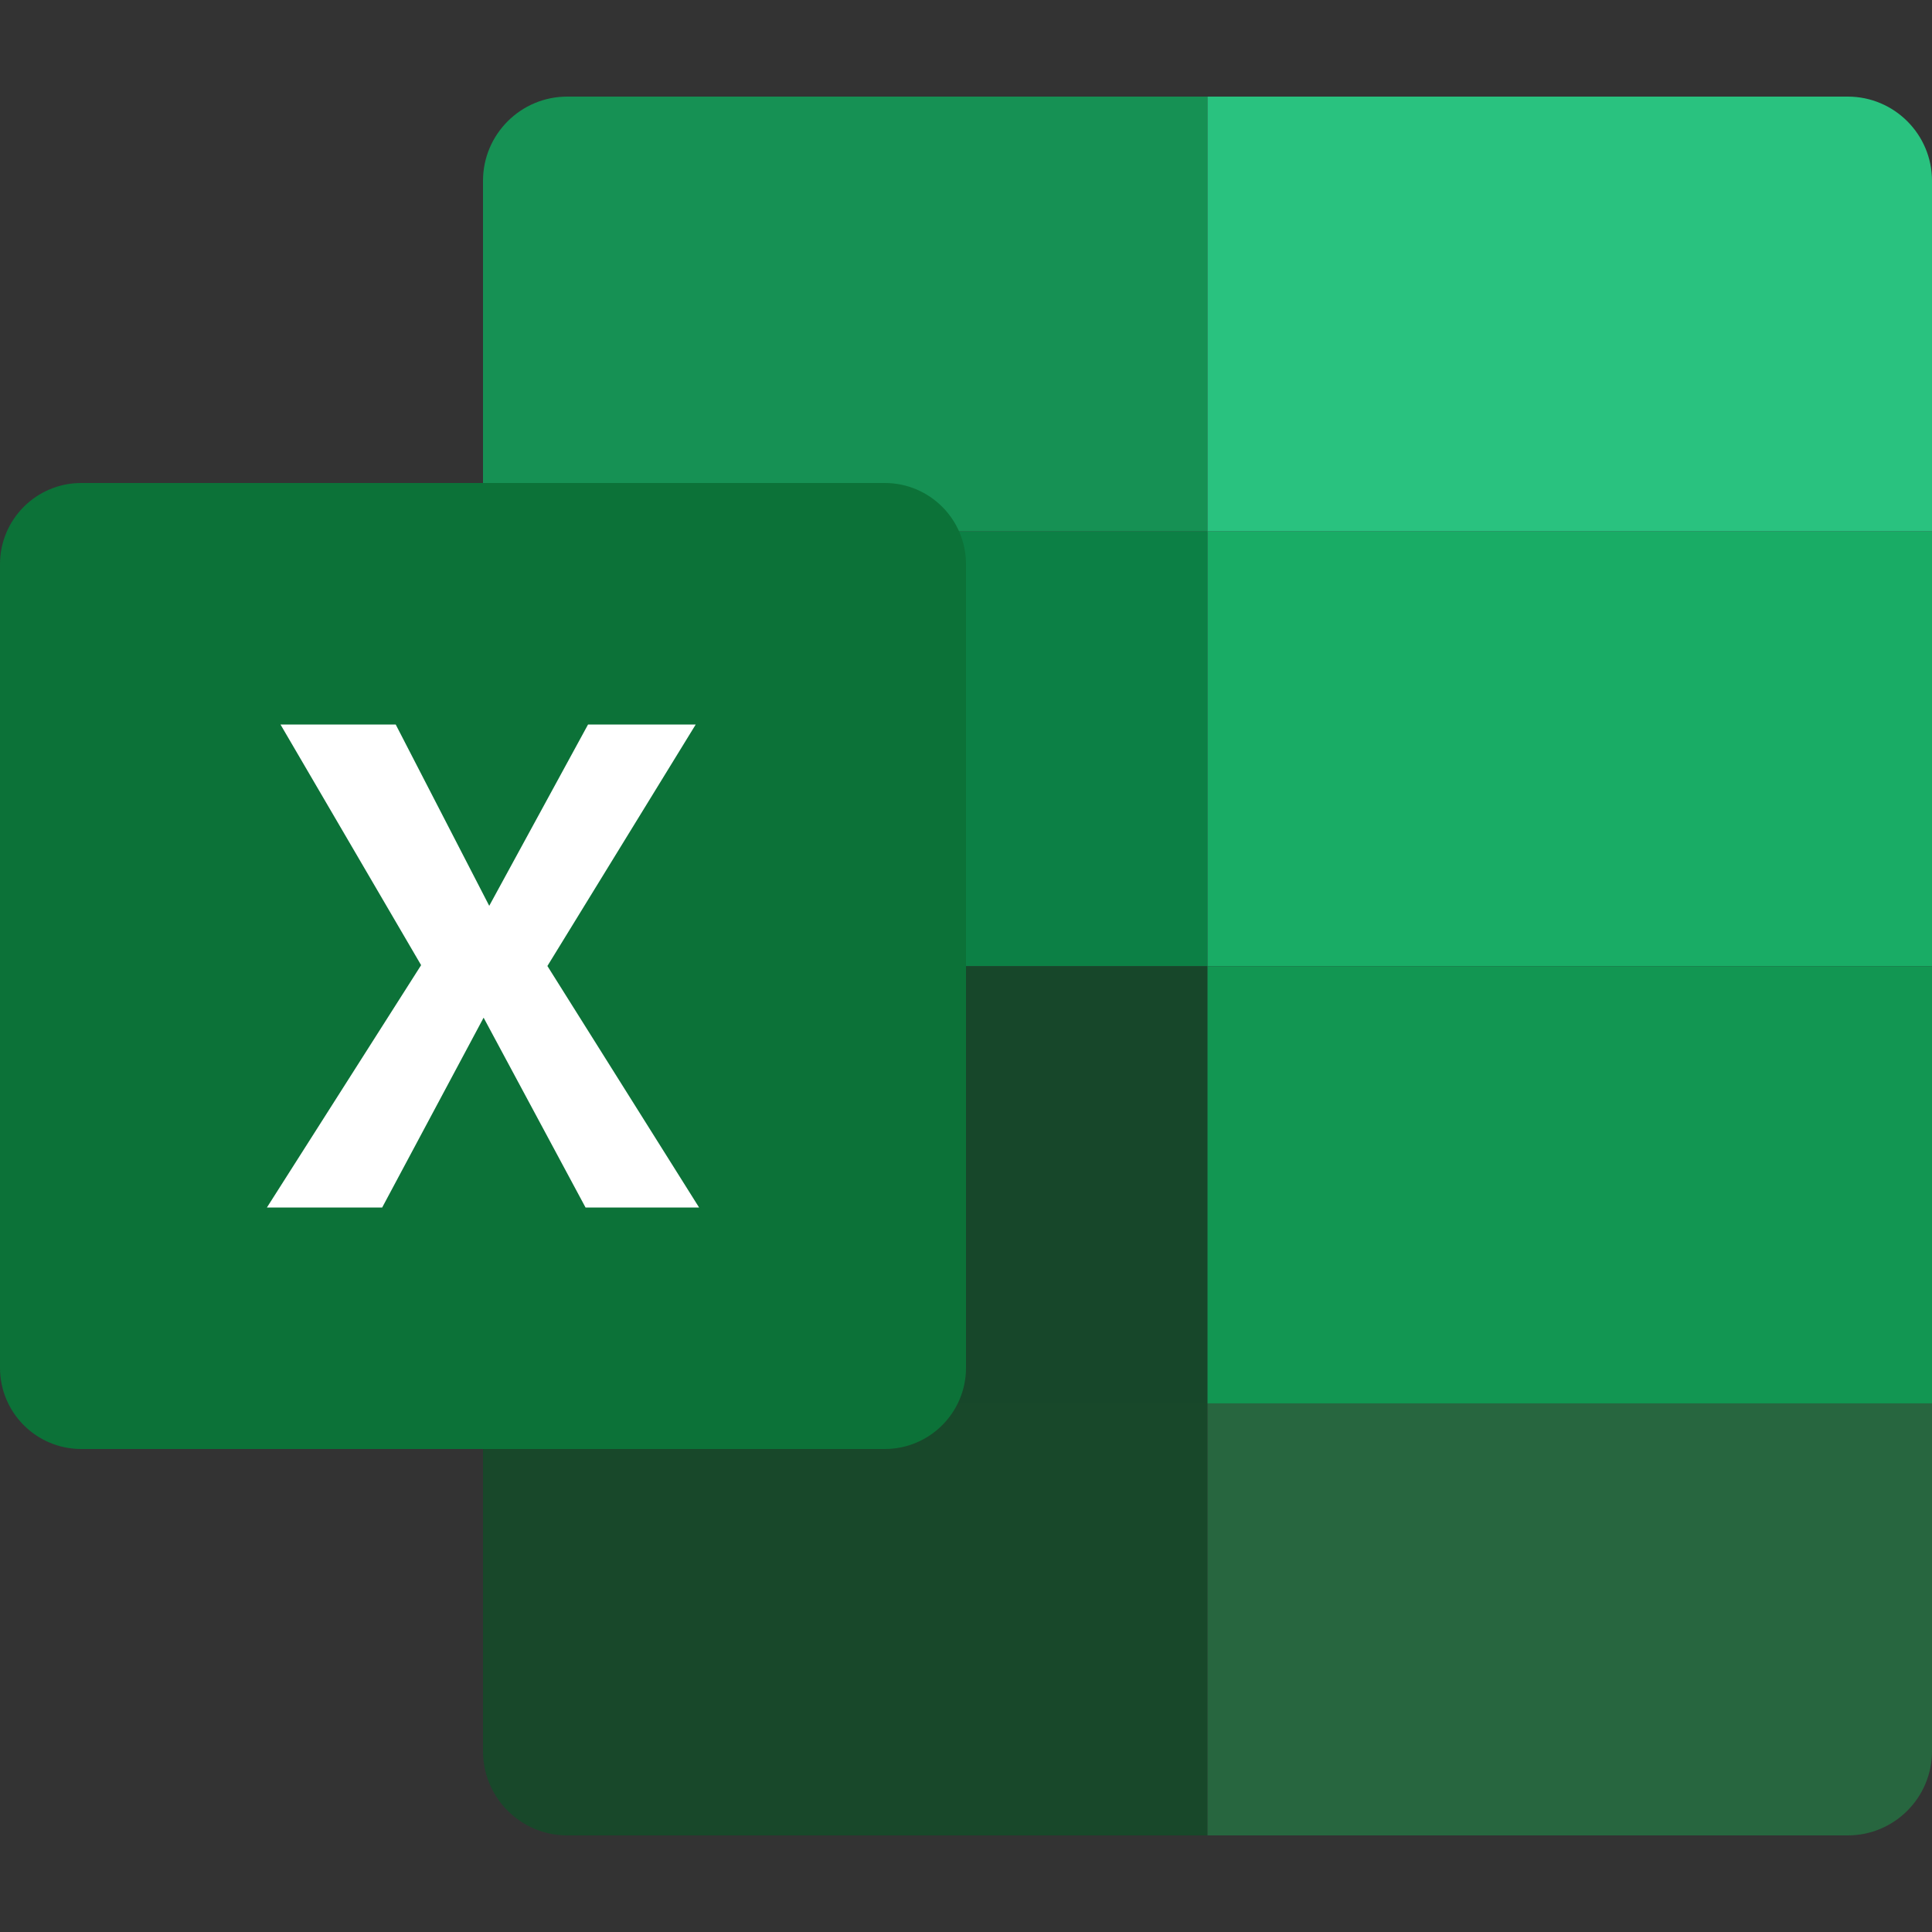<svg xmlns="http://www.w3.org/2000/svg" width="150" viewBox="0 0 150 150" height="150" version="1.0"><rect x="0" y="0" width="150" height="150" fill="#333333" stroke="none"/><defs><clipPath id="a"><path d="M 37 7.5 L 94 7.5 L 94 42 L 37 42 Z M 37 7.5"/></clipPath><clipPath id="b"><path d="M 37 108 L 94 108 L 94 142.5 L 37 142.5 Z M 37 108"/></clipPath><clipPath id="c"><path d="M 93 7.5 L 150 7.5 L 150 42 L 93 42 Z M 93 7.5"/></clipPath><clipPath id="d"><path d="M 93 108 L 150 108 L 150 142.5 L 93 142.5 Z M 93 108"/></clipPath></defs><g clip-path="url(#a)"><path fill="#169154" d="M 93.75 7.5 L 44.039 7.5 C 40.43 7.5 37.5 10.43 37.5 14.039 L 37.5 41.262 L 93.75 41.262 Z M 93.75 7.5"/></g><g clip-path="url(#b)"><path fill="#18482A" d="M 37.5 108.953 L 37.5 135.961 C 37.5 139.57 40.43 142.5 44.035 142.5 L 93.75 142.5 L 93.75 108.953 Z M 37.5 108.953"/></g><path fill="#0C8045" d="M 37.5 41.262 L 93.75 41.262 L 93.75 75.02 L 37.5 75.02 Z M 37.5 41.262"/><path fill="#17472A" d="M 37.5 75.02 L 93.75 75.02 L 93.75 108.957 L 37.5 108.957 Z M 37.5 75.02"/><g clip-path="url(#c)"><path fill="#29C27F" d="M 143.461 7.5 L 93.75 7.5 L 93.75 41.262 L 150 41.262 L 150 14.039 C 150 10.43 147.07 7.5 143.461 7.5 Z M 143.461 7.5"/></g><g clip-path="url(#d)"><path fill="#27663F" d="M 93.75 108.953 L 93.75 142.5 L 143.465 142.5 C 147.07 142.5 150 139.57 150 135.965 L 150 108.957 L 93.75 108.957 Z M 93.75 108.953"/></g><path fill="#19AC65" d="M 93.75 41.262 L 150 41.262 L 150 75.02 L 93.75 75.02 Z M 93.75 41.262"/><path fill="#129652" d="M 93.75 75.02 L 150 75.02 L 150 108.957 L 93.75 108.957 Z M 93.75 75.02"/><path fill="#0C7238" d="M 68.695 112.5 L 6.305 112.5 C 2.824 112.5 0 109.676 0 106.195 L 0 43.805 C 0 40.324 2.824 37.5 6.305 37.5 L 68.695 37.5 C 72.176 37.5 75 40.324 75 43.805 L 75 106.195 C 75 109.676 72.176 112.5 68.695 112.5 Z M 68.695 112.5"/><path fill="#FFF" d="M 21.777 56.25 L 30.723 56.25 L 37.984 70.328 L 45.656 56.25 L 54.016 56.25 L 42.5 75 L 54.277 93.75 L 45.461 93.75 L 37.547 79.012 L 29.672 93.75 L 20.723 93.75 L 32.695 74.934 Z M 21.777 56.25"/></svg>
